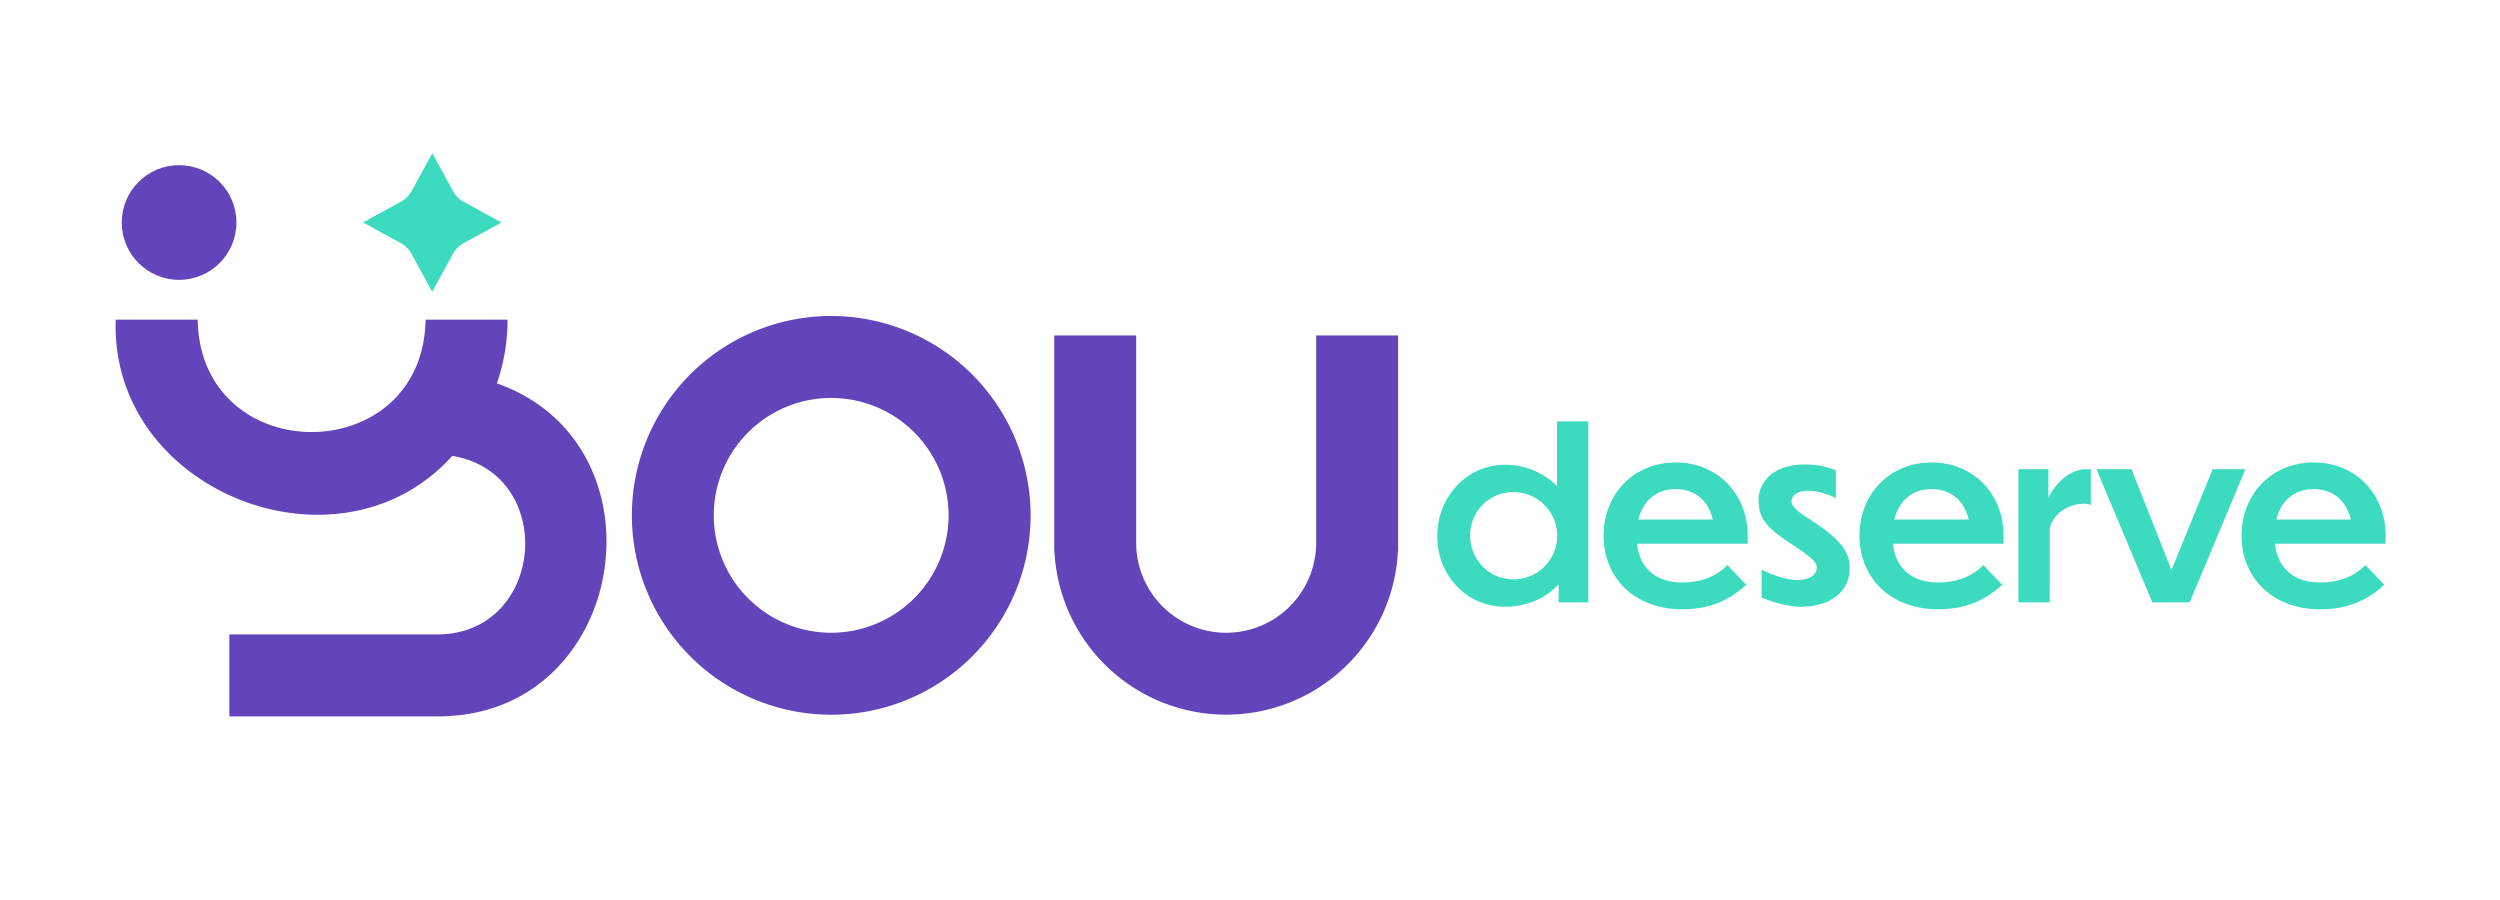 <svg xmlns="http://www.w3.org/2000/svg" id="Camada_1" data-name="Camada 1" viewBox="0 0 1521.91 548"><defs><style>.cls-1{fill:#3cdbc0}.cls-2{fill:#6244bb}</style></defs><path d="M948.82 355.67c-7.77 8.47-19.21 13.7-32.62 13.7-23.45 0-41.24-19.07-41.24-42.93s17.79-43.5 41.24-43.5a44.11 44.11 0 0 1 31.63 13v-39.4h19.07v110.14h-18.08Zm-27.4-56.07A26.11 26.11 0 0 0 895 326c0 14.27 11 26.69 26.41 26.69a26.55 26.55 0 1 0 0-53.1Zm102.67 71.32c-29.09 0-47.87-19.2-47.87-44.76 0-25.71 18.64-44.63 43.92-44.63s43.78 18.92 43.78 44.63V331h-67.37c1.7 14.54 11 23.58 27.54 23.58 12.57 0 21.33-4.38 27.54-10.59l11.44 12c-8.9 8.15-20.48 14.93-38.98 14.93Zm-26.69-54.65h45.33c-2.82-11.44-10.73-18.5-22.59-18.5s-19.91 7.06-22.74 18.5Zm120.19-29.94v16.95a38.94 38.94 0 0 0-16.67-4.52c-6.5 0-10.31 2.54-10.31 6.63 0 2.83 3.39 5.79 11.3 10.88 19.35 12.43 24.15 20.33 24.15 29.51 0 14-11.16 23.45-29.66 23.59-7.06 0-16.94-2.54-24-5.65v-17c8.62 4.38 16.67 6.36 21.33 6.36 8.61 0 12.28-3.53 12.28-7.63 0-2.68-2.26-5.79-15.53-14.26-16.66-10.87-19.91-16.81-19.91-26.83 0-10.45 8.33-21.75 28.81-21.61a48.59 48.59 0 0 1 18.21 3.58Zm62.28 84.59c-29.09 0-47.88-19.2-47.88-44.76 0-25.71 18.64-44.63 43.92-44.63s43.78 18.92 43.78 44.63V331h-67.36c1.69 14.54 11 23.58 27.54 23.58 12.57 0 21.32-4.38 27.53-10.59l11.44 12c-8.84 8.15-20.47 14.93-38.97 14.93Zm-26.7-54.65h45.34c-2.83-11.44-10.74-18.5-22.6-18.5s-19.91 7.06-22.74 18.5Zm94.63 50.41h-19.07v-81.06H1247v17.23c3.11-6.35 11.44-17.23 23.16-17.23h2.68v21.75a11.63 11.63 0 0 0-4-.7c-12.85 0-21 9.6-21 16.38Zm85.2 0h-22.74l-34-81.06h21.33l24.29 61.43 25.14-61.43h19.91Zm79.47 4.24c-29.09 0-47.88-19.2-47.88-44.76 0-25.71 18.65-44.63 43.92-44.63s43.78 18.92 43.78 44.63V331h-67.36c1.7 14.54 11 23.58 27.54 23.58 12.57 0 21.32-4.38 27.54-10.59l11.44 12c-8.9 8.15-20.45 14.93-38.98 14.93Zm-26.69-54.65h45.33c-2.82-11.44-10.73-18.5-22.6-18.5s-19.91 7.06-22.73 18.5Z" class="cls-1"/><path d="M302.48 233.38a118.47 118.47 0 0 0 6.5-38.76h-49.89c-1.64 91.21-137.14 91.15-138.76 0H70.44c-3.62 104.71 136 159.52 204.9 82.9 64.46 10.87 56.47 109-9.51 108.7h-126.2v49.9H271V436c112-3.83 135.88-165.83 31.48-202.62Zm498.76-29.18v126.21a54.79 54.79 0 1 1-109.58 0V204.2h-49.89v131.39h.13a104.68 104.68 0 0 0 209.1 0h.14V204.2Z" class="cls-2"/><path d="M506 192.36a121.37 121.37 0 1 0 121.4 121.37A121.5 121.5 0 0 0 506 192.36Zm0 192.84a71.47 71.47 0 1 1 71.47-71.47A71.56 71.56 0 0 1 506 385.2Z" class="cls-2"/><circle cx="109.03" cy="135.45" r="34.91" class="cls-2"/><path d="m282.3 122.87 23 12.58-23 12.55a16.61 16.61 0 0 0-6.59 6.6l-12.58 23-12.58-23A16.61 16.61 0 0 0 244 148l-23-12.58 23-12.58a16.58 16.58 0 0 0 6.59-6.59l12.58-23 12.58 23a16.58 16.58 0 0 0 6.55 6.62Z" class="cls-1"/></svg>